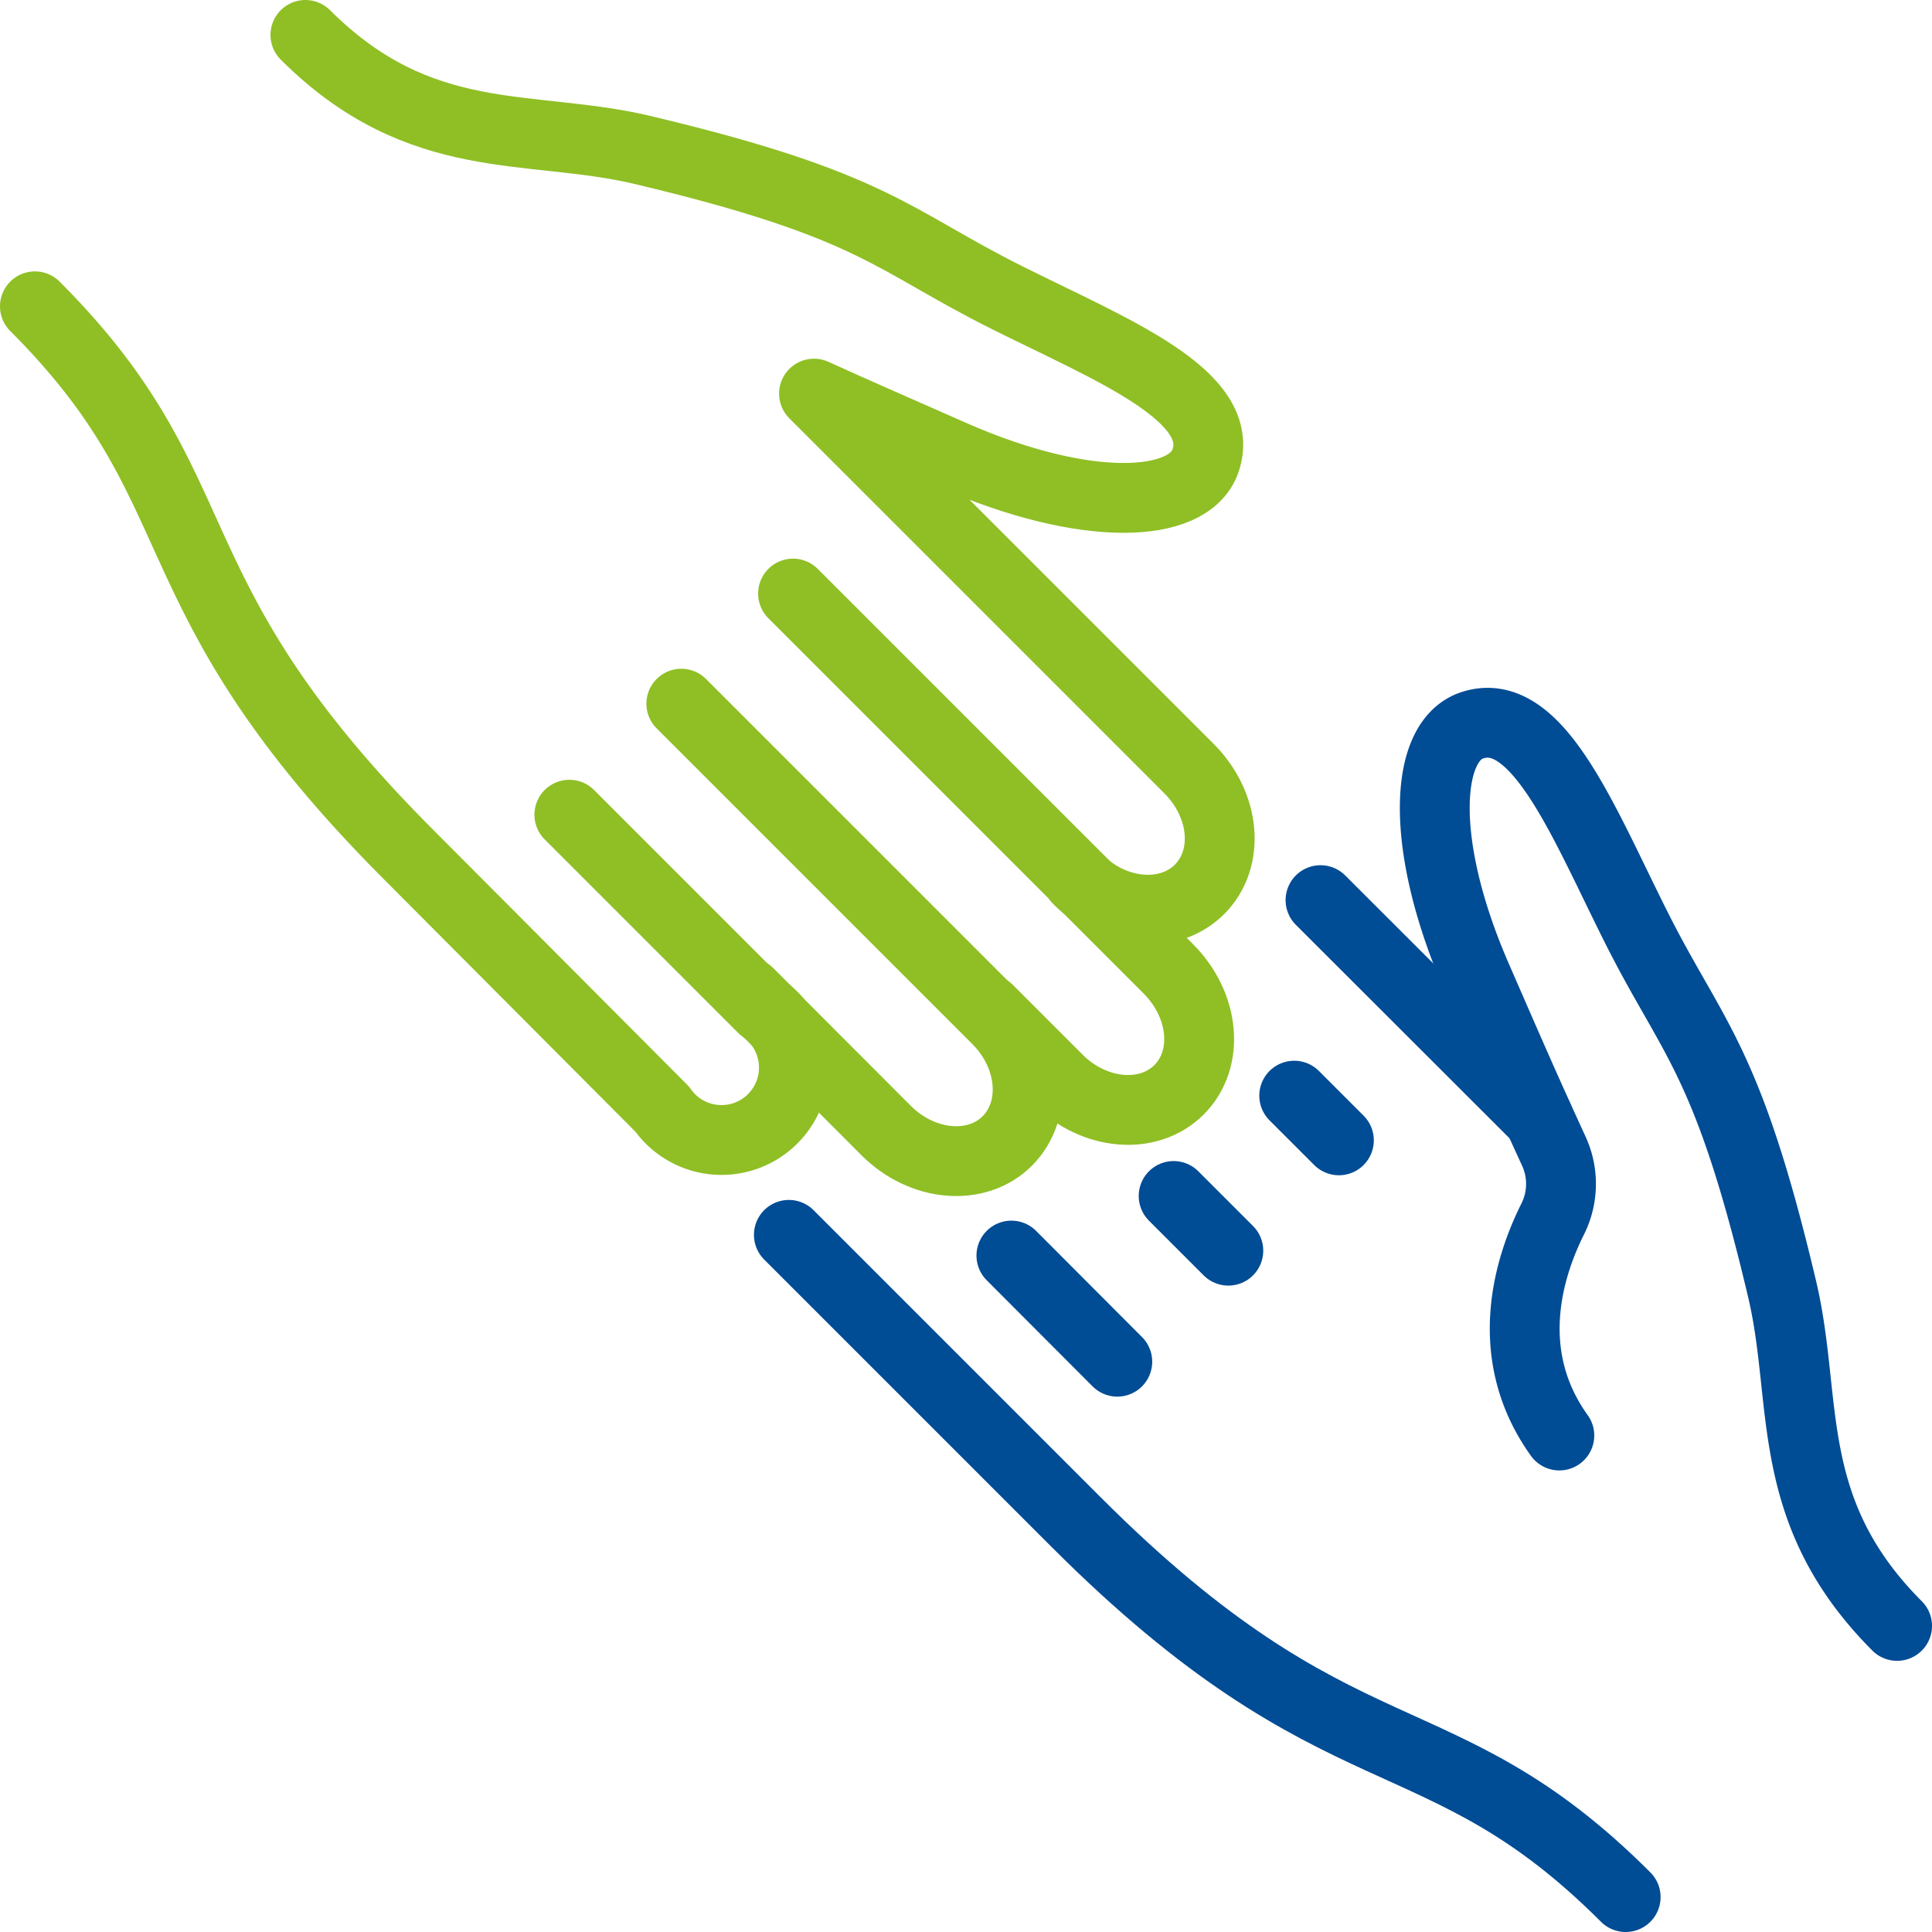 <svg id="Capa_1" data-name="Capa 1" xmlns="http://www.w3.org/2000/svg" viewBox="0 0 83 83"><defs><style>.cls-1,.cls-2{fill:none;stroke-linecap:round;stroke-linejoin:round;stroke-width:3px;}.cls-1{stroke:#8fbf25;}.cls-2{stroke:#004c95;}</style></defs><title>confianza</title><path class="cls-1" d="M498,366.94l3,3c1.56,1.56,3.9,1.76,5.21.44s1.09-3.63-.47-5.19l-16.12-16.12" transform="translate(-455.55 -323.57)"/><path class="cls-1" d="M487.71,366.22l5.91,5.92c1.56,1.56,3.9,1.76,5.21.44s1.12-3.65-.45-5.22L484.82,353.8" transform="translate(-455.55 -323.57)"/><path class="cls-1" d="M457.05,336.73c8.07,8.07,4.72,12.22,16.11,23.61L484,371.22a3.11,3.11,0,1,0,4.32-4.34l-8.31-8.31" transform="translate(-455.55 -323.57)"/><path class="cls-1" d="M501.86,361.35c1.56,1.56,3.92,1.74,5.23.42s1.1-3.63-.47-5.19l-16.1-16.1h0c1.69.77,3.12,1.39,6,2.66,5.67,2.48,10.08,2.29,10.81.25,1-2.8-4-4.78-8.45-7-5.06-2.52-5.7-4-15.78-6.39-4.83-1.13-9.49,0-14.43-4.93" transform="translate(-455.55 -323.57)"/><line class="cls-2" x1="55.6" y1="47.07" x2="57.52" y2="48.99"/><line class="cls-2" x1="50.42" y1="51.38" x2="52.77" y2="53.73"/><line class="cls-2" x1="43.45" y1="53.94" x2="48" y2="58.5"/><path class="cls-2" d="M525.39,405.07c-8.07-8.07-12.22-4.72-23.61-16.11l-12.34-12.34" transform="translate(-455.55 -323.57)"/><path class="cls-2" d="M537.05,393.42c-4.94-4.95-3.8-9.61-4.93-14.43-2.38-10.09-3.87-10.73-6.38-15.79-2.23-4.47-4.21-9.45-7-8.45-2,.73-2.22,5.14.25,10.81,1.62,3.72,2.18,5,3.33,7.5a3.37,3.37,0,0,1-.07,2.89c-1,2-2.23,5.78.29,9.29" transform="translate(-455.55 -323.57)"/><line class="cls-2" x1="56.73" y1="38.67" x2="66.09" y2="48.02"/></svg>